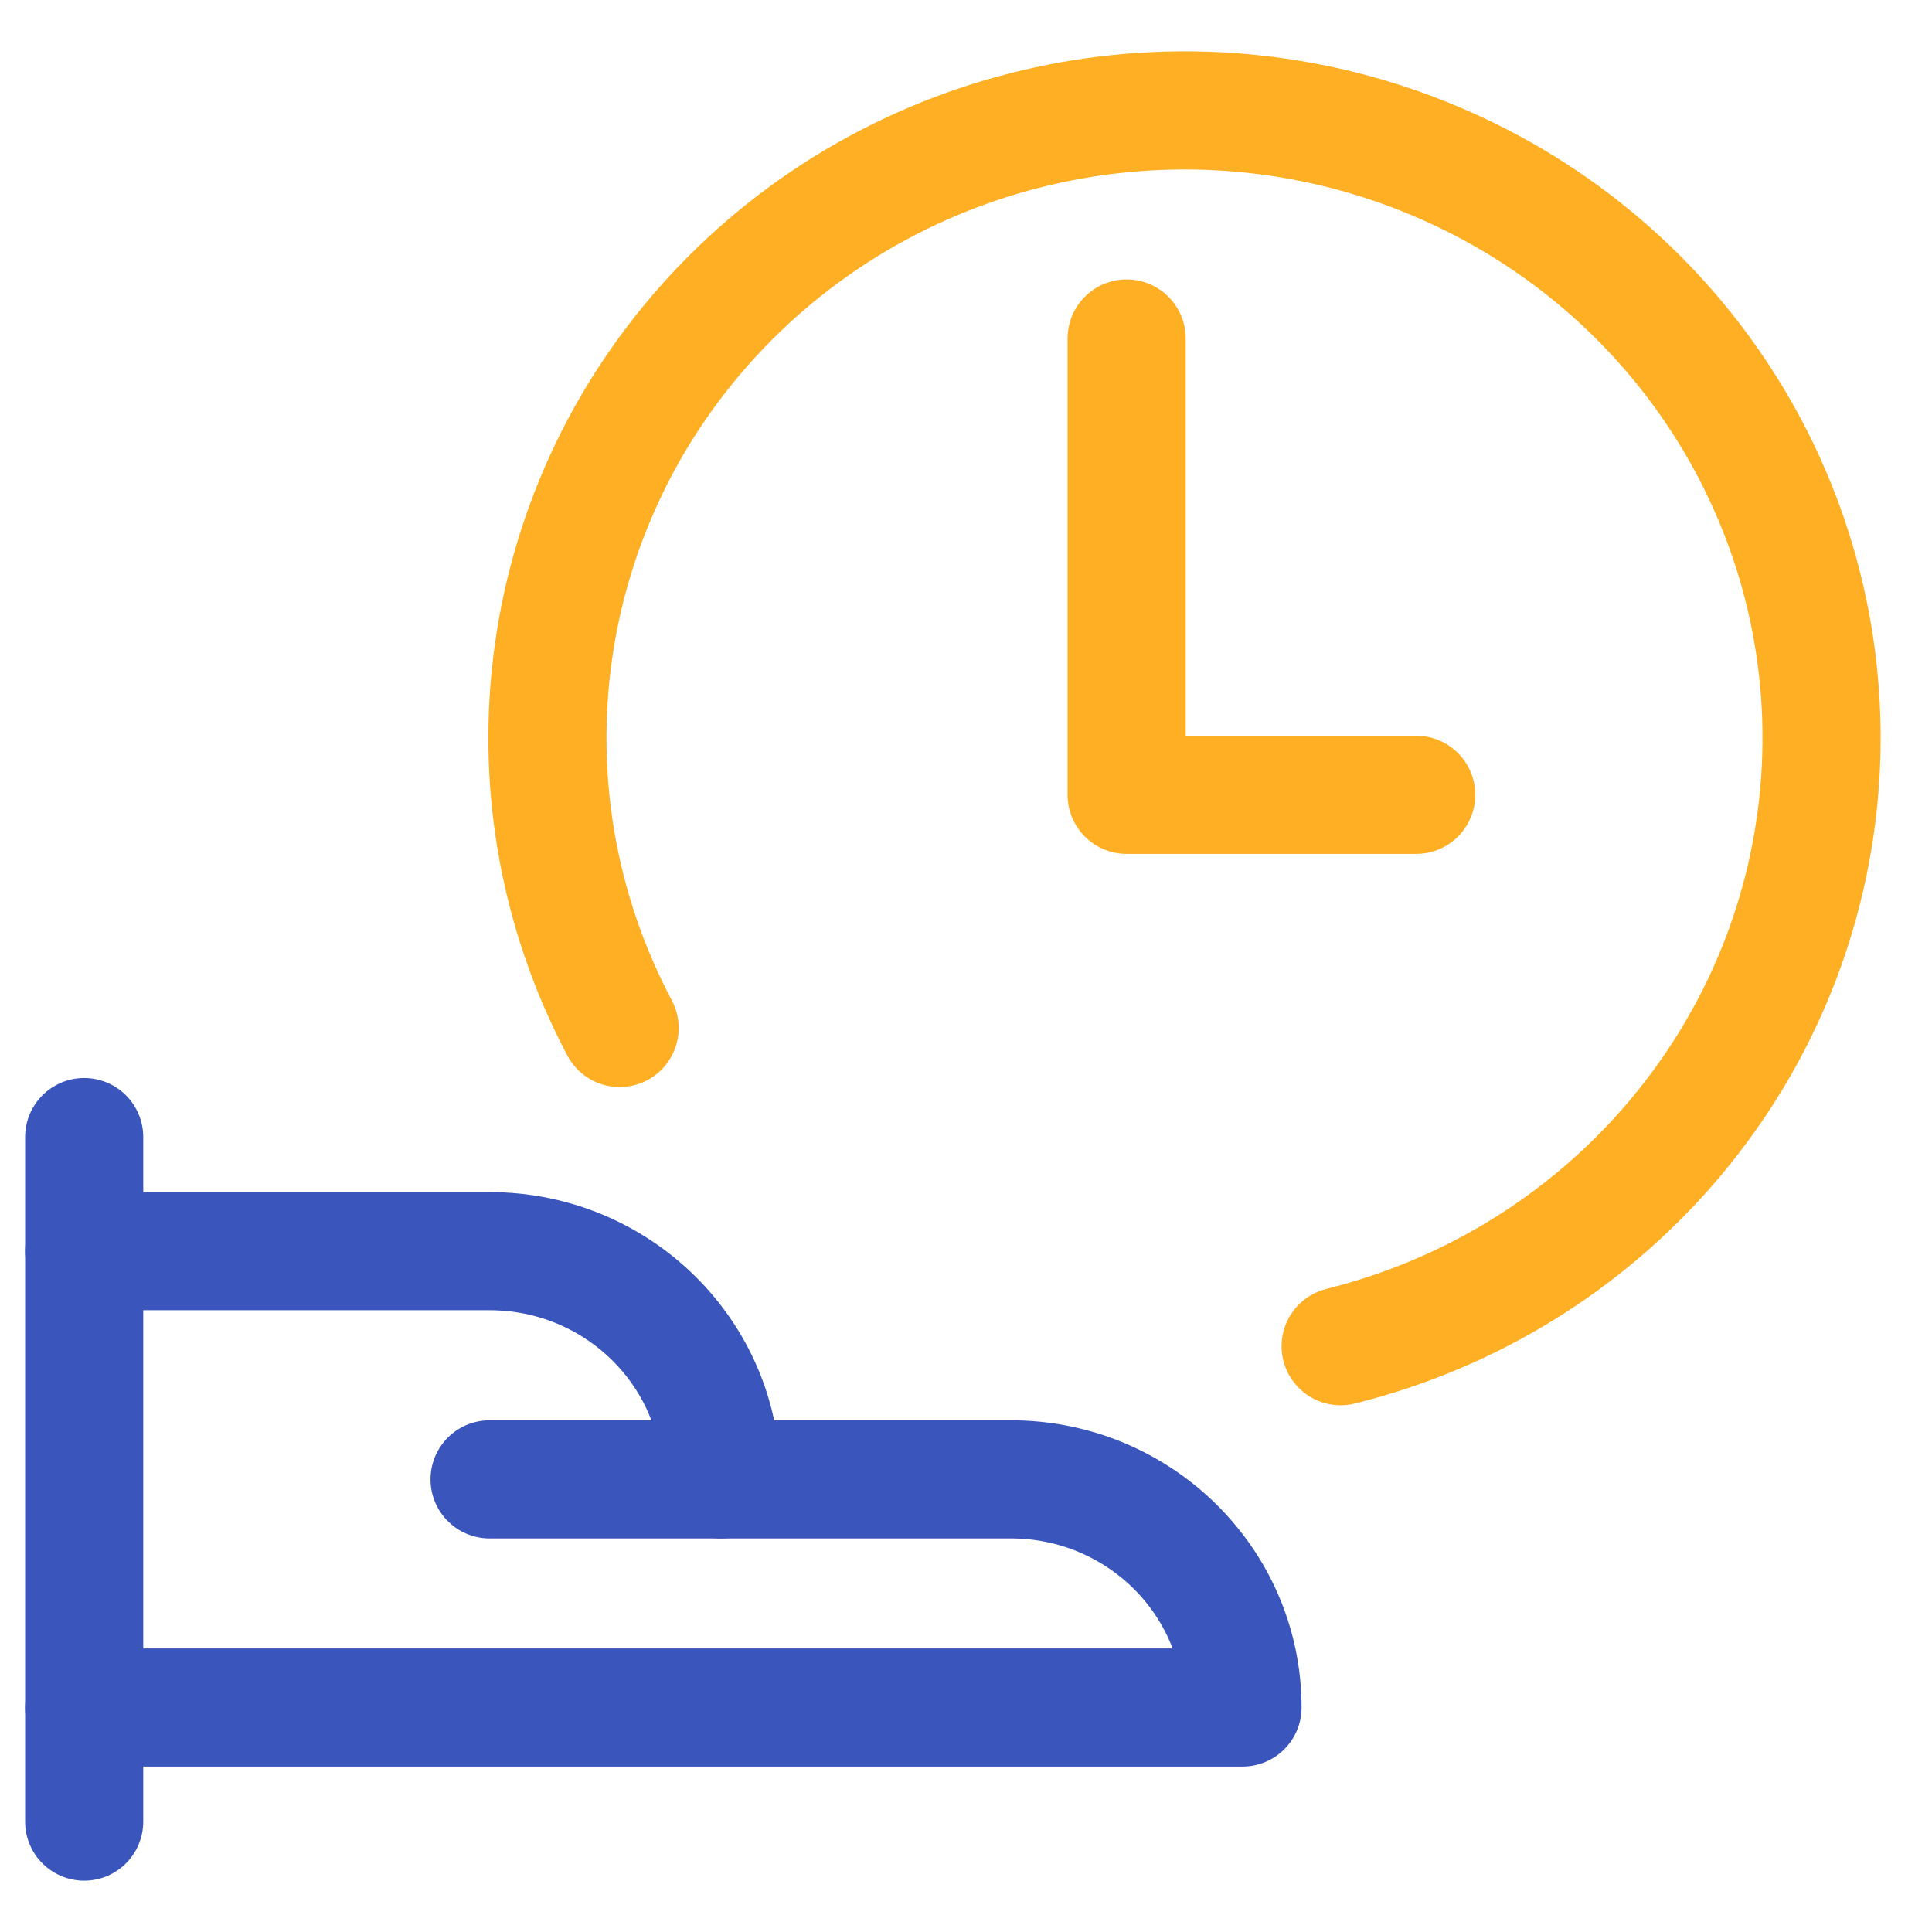 <?xml version="1.0" encoding="UTF-8"?>
<svg width="35px" height="35px" viewBox="0 0 35 35" version="1.1" xmlns="http://www.w3.org/2000/svg" xmlns:xlink="http://www.w3.org/1999/xlink">
    <title>Group 26</title>
    <g id="Page-1" stroke="none" stroke-width="1" fill="none" fill-rule="evenodd" stroke-linecap="round" stroke-linejoin="round">
        <g id="Pricing---Anually-V2.3.3" transform="translate(-1299, -1691)" stroke-width="2.14">
            <g id="Group-38" transform="translate(1275, 1660)">
                <g id="Time-Clock-Hand-1--Streamline-Ultimate" transform="translate(25, 33)">
                    <line x1="0.525" y1="18.599" x2="0.525" y2="31" id="Path" stroke="#3A56BC"></line>
                    <path d="M0.525,28.933 L21.509,28.933 C21.509,26.65 19.63,24.8 17.312,24.8 L12.066,24.8 C12.066,22.517 10.187,20.666 7.869,20.666 L0.525,20.666" id="Path" stroke="#3A56BC"></path>
                    <line x1="7.869" y1="24.8" x2="12.066" y2="24.8" id="Path" stroke="#3A56BC"></line>
                    <path d="M10.225,16.623 C7.953,12.332 8.689,7.094 12.059,3.572 C15.429,0.05 20.694,-0.985 25.178,0.994 C29.662,2.973 32.382,7.532 31.956,12.354 C31.53,17.175 28.051,21.202 23.287,22.388" id="Path" stroke="#FFAF24"></path>
                    <polyline id="Path" stroke="#FFAF24" points="19.41 4.132 19.41 12.399 24.656 12.399"></polyline>
                </g>
            </g>
        </g>
    </g>
</svg>
